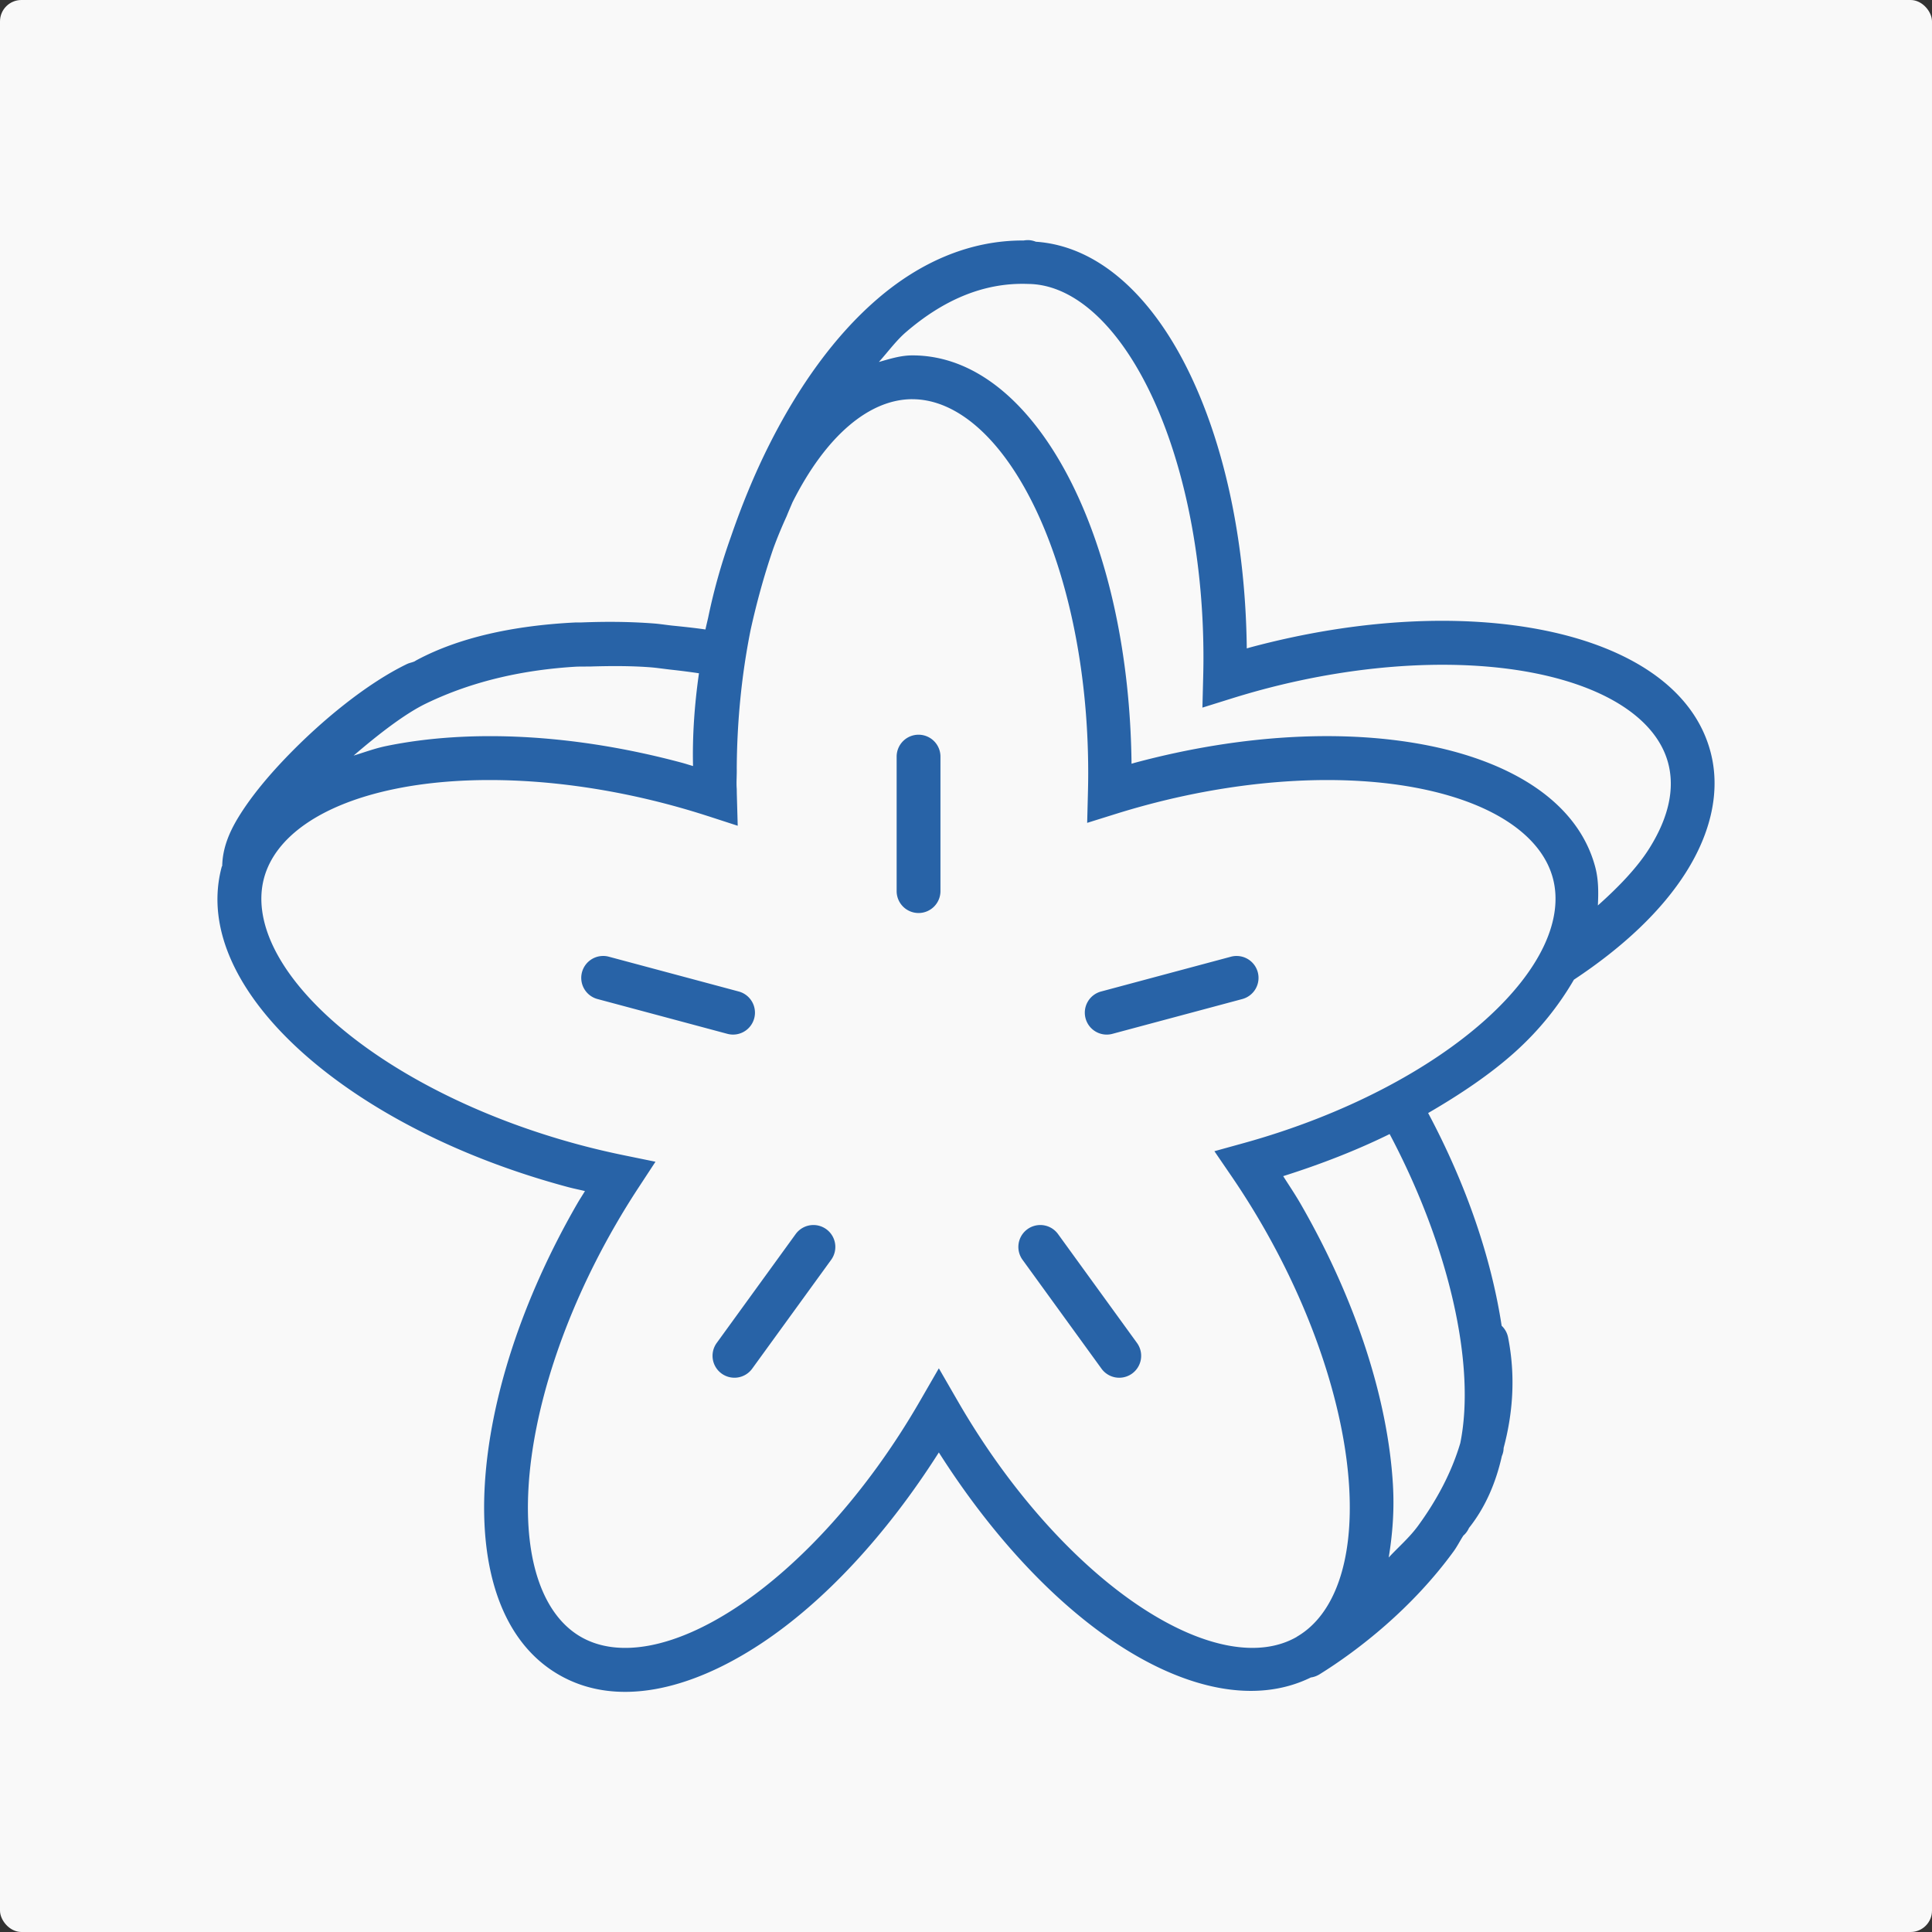 <?xml version="1.0" ?>

<svg width="800px" height="800px" viewBox="0 0 132.292 132.292" id="svg8" version="1.1" xmlns="http://www.w3.org/2000/svg" xmlns:cc="http://creativecommons.org/ns#" xmlns:dc="http://purl.org/dc/elements/1.1/" xmlns:inkscape="http://www.inkscape.org/namespaces/inkscape" xmlns:rdf="http://www.w3.org/1999/02/22-rdf-syntax-ns#" xmlns:sodipodi="http://sodipodi.sourceforge.net/DTD/sodipodi-0.dtd" xmlns:svg="http://www.w3.org/2000/svg">
<rect x="0" y="0" width="132.292" height="132.292" fill="#333333" stroke="none"/>
<defs id="defs2"/>
<g id="layer1" transform="translate(816.596,505.619)">
<g id="Fruits-2" transform="translate(-572.22,175.115)">
<rect height="132.292" id="rect2304" rx="1.465" ry="1.465" style="display:inline;fill:#f9f9f9;fill-opacity:1;stroke:none;stroke-width:2;stroke-linecap:round;stroke-linejoin:round;stroke-miterlimit:4;stroke-dasharray:none;stroke-opacity:1;paint-order:stroke fill markers" width="132.292" x="-244.376" y="-680.734"/>
<path d="m -174.012,-664.291 a 1.5,1.5 0 0 0 -0.27,0.025 c -3.74,-0.02 -7.149,1.532 -10.021,4.008 -2.955,2.546 -5.411,6.036 -7.375,9.928 -1.022,2.025 -1.896,4.161 -2.643,6.332 -0.619,1.733 -1.155,3.573 -1.562,5.547 -0.062,0.276 -0.13,0.545 -0.188,0.82 -0.763,-0.111 -1.51,-0.188 -2.26,-0.264 -0.446,-0.047 -0.848,-0.116 -1.307,-0.15 -1.7,-0.128 -3.324,-0.13 -4.916,-0.068 -0.17,0.008 -0.329,-0.004 -0.5,0.006 -4.143,0.213 -7.881,1.016 -10.789,2.574 a 1.5,1.5 0 0 0 -0.137,0.082 c -0.177,0.081 -0.359,0.104 -0.535,0.189 -2.676,1.294 -5.805,3.812 -8.35,6.479 -1.273,1.333 -2.386,2.696 -3.188,4.01 -0.666,1.091 -1.082,2.164 -1.107,3.324 -0.007,0.026 -0.028,0.046 -0.035,0.072 -1.177,4.395 1.309,8.974 5.637,12.812 4.328,3.838 10.657,7.127 18.076,9.115 0.384,0.103 0.774,0.179 1.16,0.273 -0.17,0.283 -0.352,0.557 -0.518,0.844 -3.84,6.653 -5.991,13.456 -6.338,19.23 -0.347,5.775 1.132,10.771 5.072,13.047 3.94,2.275 9.007,1.059 13.834,-2.129 4.312,-2.848 8.575,-7.421 12.182,-13.094 3.607,5.673 7.871,10.246 12.184,13.094 4.618,3.05 9.429,4.205 13.289,2.314 a 1.5,1.5 0 0 0 0.541,-0.184 1.5,1.5 0 0 0 0.004,-0.002 c 10e-4,-7.2e-4 0.003,-10e-4 0.004,-0.002 a 1.5,1.5 0 0 0 0.035,-0.021 c 2.661,-1.65 6.354,-4.523 9.199,-8.436 0.242,-0.333 0.432,-0.719 0.66,-1.068 8e-4,-10e-4 0.001,-0.003 0.002,-0.004 a 1.5,1.5 0 0 0 0.078,-0.072 1.5,1.5 0 0 0 0.01,-0.01 1.5,1.5 0 0 0 0.051,-0.055 c 5.8e-4,-6.6e-4 0.001,-10e-4 0.002,-0.002 a 1.5,1.5 0 0 0 0.01,-0.012 1.5,1.5 0 0 0 0.232,-0.369 c 1.071,-1.346 1.824,-3.007 2.252,-4.926 a 1.5,1.5 0 0 0 0.094,-0.293 1.5,1.5 0 0 0 0.027,-0.258 c 0.626,-2.353 0.834,-4.885 0.305,-7.57 a 1.5,1.5 0 0 0 -0.441,-0.799 c -0.711,-4.65 -2.409,-9.64 -5.033,-14.566 2.228,-1.292 4.278,-2.675 5.947,-4.176 1.721,-1.548 3.032,-3.23 4.035,-4.955 3.41,-2.256 6.04,-4.755 7.693,-7.383 1.681,-2.671 2.375,-5.551 1.654,-8.24 -1.177,-4.395 -5.622,-7.119 -11.289,-8.279 -5.667,-1.16 -12.792,-0.842 -20.211,1.146 -0.083,0.022 -0.165,0.05 -0.248,0.072 -0.083,-7.428 -1.579,-14.167 -4.094,-19.197 -2.474,-4.95 -6.062,-8.356 -10.35,-8.65 a 1.5,1.5 0 0 0 -0.521,-0.111 c -0.011,-3.1e-4 -0.021,0.002 -0.031,0.002 -0.005,-10e-6 -0.009,-0.002 -0.014,-0.002 z m -0.045,2.998 a 1.5,1.5 0 0 0 0.045,0.002 c 2.928,10e-6 5.919,2.475 8.232,7.104 2.314,4.629 3.809,11.205 3.809,18.482 -2e-5,0.443 -0.006,0.886 -0.018,1.328 l -0.053,2.096 2,-0.625 c 0.683,-0.213 1.372,-0.414 2.064,-0.6 7.027,-1.883 13.763,-2.143 18.832,-1.105 5.069,1.037 8.234,3.286 8.992,6.115 0.46,1.717 0.075,3.69 -1.295,5.867 -0.806,1.28 -2.051,2.593 -3.514,3.895 0.042,-0.883 0.051,-1.767 -0.184,-2.643 -1.177,-4.395 -5.62,-7.119 -11.287,-8.279 -5.667,-1.16 -12.794,-0.842 -20.213,1.146 -0.083,0.022 -0.165,0.05 -0.248,0.072 -0.083,-7.429 -1.579,-14.167 -4.094,-19.197 -2.587,-5.175 -6.364,-8.764 -10.914,-8.764 h -0.002 c -0.799,0 -1.541,0.24 -2.291,0.451 0.616,-0.685 1.193,-1.473 1.848,-2.037 2.545,-2.193 5.295,-3.398 8.289,-3.309 z m -7.846,7.895 c 2.928,1e-5 5.921,2.477 8.234,7.105 2.314,4.629 3.807,11.203 3.807,18.48 -2e-5,0.443 -0.006,0.888 -0.018,1.33 l -0.053,2.094 2,-0.625 c 0.683,-0.213 1.372,-0.412 2.064,-0.598 7.027,-1.883 13.765,-2.143 18.834,-1.105 5.069,1.037 8.232,3.286 8.99,6.115 0.748,2.794 -0.816,6.275 -4.6,9.678 -3.783,3.403 -9.63,6.539 -16.555,8.459 l -2.021,0.559 1.184,1.732 c 0.738,1.081 1.441,2.198 2.102,3.342 3.638,6.302 5.631,12.744 5.941,17.91 0.309,5.146 -1.038,8.771 -3.555,10.246 -0.01,0.006 -0.025,0.021 -0.035,0.027 -2.536,1.458 -6.357,0.809 -10.67,-2.039 -4.318,-2.851 -8.899,-7.8 -12.537,-14.102 l -1.299,-2.25 -1.299,2.25 c -3.638,6.302 -8.218,11.25 -12.535,14.102 -4.318,2.851 -8.146,3.5 -10.682,2.035 -2.536,-1.464 -3.888,-5.104 -3.578,-10.27 0.31,-5.166 2.304,-11.608 5.941,-17.91 0.491,-0.85 1.004,-1.687 1.539,-2.504 l 1.211,-1.848 -2.164,-0.443 c -1.019,-0.209 -2.038,-0.448 -3.049,-0.719 -7.027,-1.883 -12.992,-5.029 -16.863,-8.463 -3.871,-3.433 -5.487,-6.963 -4.729,-9.793 0.758,-2.829 3.922,-5.078 8.99,-6.115 5.069,-1.037 11.807,-0.778 18.834,1.105 0.871,0.234 1.734,0.489 2.588,0.766 l 0.01,0.002 2.014,0.654 -0.06,-2.127 c -9e-5,-0.003 9e-5,-0.007 0,-0.01 a 1.5,1.5 0 0 0 0,-0.002 c -0.004,-0.129 -0.003,-0.259 -0.006,-0.389 -0.036,-0.435 0.013,-0.956 0,-1.416 0.021,-3.364 0.364,-6.562 0.955,-9.492 0.405,-1.829 0.91,-3.681 1.533,-5.502 0.287,-0.795 0.601,-1.538 0.928,-2.256 0.128,-0.321 0.266,-0.634 0.4,-0.951 2.311,-4.599 5.289,-7.064 8.207,-7.064 z m -21.93,18.299 c 1.325,-0.037 2.642,-0.041 3.904,0.051 0.519,0.036 1.063,0.125 1.592,0.18 0.623,0.069 1.227,0.147 1.822,0.236 -0.317,2.223 -0.454,4.338 -0.406,6.352 -0.259,-0.074 -0.515,-0.159 -0.775,-0.229 -7.419,-1.988 -14.544,-2.306 -20.211,-1.146 -0.801,0.164 -1.509,0.433 -2.256,0.66 1.762,-1.518 3.555,-2.887 4.955,-3.564 3.297,-1.595 6.803,-2.31 10.207,-2.521 0.377,-0.021 0.781,-0.007 1.168,-0.018 z m 22.354,4.674 a 1.5,1.5 0 0 0 -1.5,1.5 v 9.209 a 1.5,1.5 0 0 0 1.5,1.5 1.5,1.5 0 0 0 1.5,-1.5 v -9.209 a 1.5,1.5 0 0 0 -1.5,-1.5 z m -21.615,15.15 a 1.5,1.5 0 0 0 -1.43,1.111 1.5,1.5 0 0 0 1.061,1.838 c 2.964,0.794 5.928,1.588 8.893,2.383 a 1.5,1.5 0 0 0 1.838,-1.061 1.5,1.5 0 0 0 -1.061,-1.838 c -2.965,-0.795 -5.93,-1.588 -8.895,-2.383 a 1.5,1.5 0 0 0 -0.406,-0.051 z m 43.4,0 a 1.5,1.5 0 0 0 -0.395,0.051 c -2.964,0.794 -5.928,1.588 -8.893,2.383 a 1.5,1.5 0 0 0 -1.061,1.838 1.5,1.5 0 0 0 1.836,1.061 c 2.965,-0.795 5.93,-1.588 8.895,-2.383 a 1.5,1.5 0 0 0 1.061,-1.838 1.5,1.5 0 0 0 -1.443,-1.111 z m 10.473,12.195 c 4.105,7.752 5.911,15.861 4.838,21.156 -1.2e-4,5.8e-4 1.1e-4,10e-4 0,0.002 -0.603,2.035 -1.623,3.921 -2.875,5.643 -0.605,0.832 -1.344,1.456 -2.027,2.193 0.259,-1.576 0.394,-3.234 0.287,-5.016 -0.347,-5.775 -2.498,-12.577 -6.338,-19.23 -0.369,-0.639 -0.781,-1.245 -1.174,-1.867 2.597,-0.821 5.049,-1.778 7.289,-2.881 z m -39.443,6.229 a 1.5,1.5 0 0 0 -1.229,0.619 c -1.802,2.485 -3.604,4.971 -5.406,7.455 a 1.5,1.5 0 0 0 0.334,2.096 1.5,1.5 0 0 0 2.094,-0.334 c 1.802,-2.485 3.606,-4.97 5.408,-7.455 a 1.5,1.5 0 0 0 -0.334,-2.096 1.5,1.5 0 0 0 -0.867,-0.285 z m 15.494,0 a 1.5,1.5 0 0 0 -0.854,0.285 1.5,1.5 0 0 0 -0.334,2.096 c 1.802,2.485 3.604,4.971 5.406,7.455 a 1.5,1.5 0 0 0 2.096,0.334 1.5,1.5 0 0 0 0.334,-2.096 c -1.802,-2.485 -3.604,-4.97 -5.406,-7.455 a 1.5,1.5 0 0 0 -1.242,-0.619 z" id="path2310" style="color:#000000;font-style:normal;font-variant:normal;font-weight:normal;font-stretch:normal;font-size:medium;line-height:normal;font-family:sans-serif;font-variant-ligatures:normal;font-variant-position:normal;font-variant-caps:normal;font-variant-numeric:normal;font-variant-alternates:normal;font-variant-east-asian:normal;font-feature-settings:normal;font-variation-settings:normal;text-indent:0;text-align:start;text-decoration:none;text-decoration-line:none;text-decoration-style:solid;text-decoration-color:#000000;letter-spacing:normal;word-spacing:normal;text-transform:none;writing-mode:lr-tb;direction:ltr;text-orientation:mixed;dominant-baseline:auto;baseline-shift:baseline;text-anchor:start;white-space:normal;shape-padding:0;shape-margin:0;inline-size:0;clip-rule:nonzero;display:inline;overflow:visible;visibility:visible;opacity:1;isolation:auto;mix-blend-mode:normal;color-interpolation:sRGB;color-interpolation-filters:linearRGB;solid-color:#000000;solid-opacity:1;vector-effect:none;fill:#2863a7;fill-opacity:1;fill-rule:nonzero;stroke:none;stroke-width:3;stroke-linecap:round;stroke-linejoin:miter;stroke-miterlimit:4;stroke-dasharray:none;stroke-dashoffset:0;stroke-opacity:1;color-rendering:auto;image-rendering:auto;shape-rendering:auto;text-rendering:auto;enable-background:accumulate;stop-color:#000000;stop-opacity:1"/>
</g>
</g>
</svg>